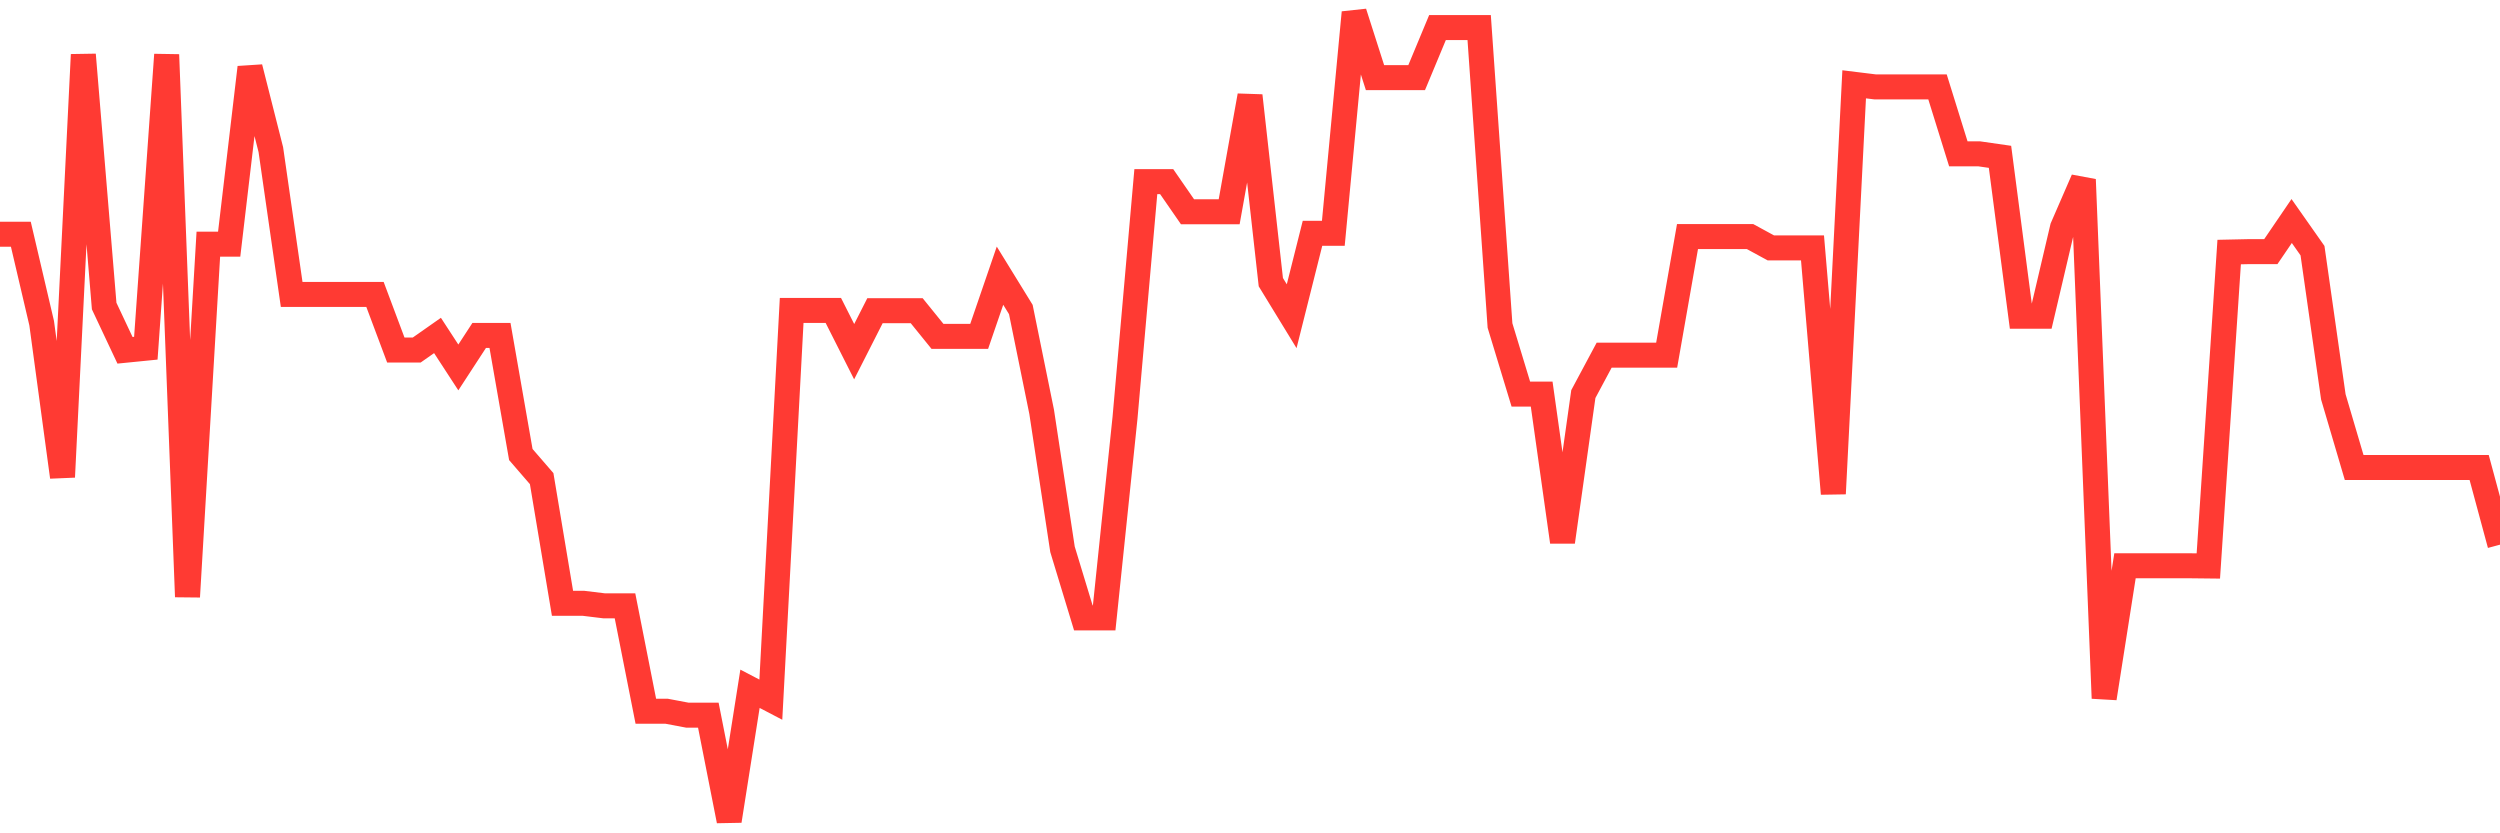 <svg
  xmlns="http://www.w3.org/2000/svg"
  xmlns:xlink="http://www.w3.org/1999/xlink"
  width="120"
  height="40"
  viewBox="0 0 120 40"
  preserveAspectRatio="none"
>
  <polyline
    points="0,11.242 1,11.242 2,15.513 3,22.897 4,2.624 5,14.69 6,16.814 7,16.714 8,2.624 9,28.646 10,11.721 11,11.721 12,3.236 13,7.183 14,14.134 15,14.134 16,14.134 17,14.134 18,14.134 19,16.803 20,16.803 21,16.102 22,17.637 23,16.102 24,16.102 25,21.818 26,22.975 27,28.958 28,28.958 29,29.08 30,29.08 31,34.14 32,34.14 33,34.329 34,34.329 35,39.4 36,33.061 37,33.584 38,14.901 39,14.901 40,14.901 41,16.881 42,14.912 43,14.912 44,14.912 45,16.147 46,16.147 47,16.147 48,13.233 49,14.857 50,19.772 51,26.367 52,29.658 53,29.658 54,20.061 55,8.718 56,8.718 57,10.164 58,10.164 59,10.164 60,4.592 61,13.544 62,15.179 63,11.198 64,11.198 65,0.6 66,3.725 67,3.725 68,3.725 69,1.323 70,1.323 71,1.323 72,15.624 73,18.916 74,18.916 75,26.011 76,18.916 77,17.047 78,17.047 79,17.047 80,17.047 81,11.354 82,11.354 83,11.354 84,11.354 85,11.899 86,11.899 87,11.899 88,23.698 89,4.047 90,4.17 91,4.17 92,4.17 93,4.17 94,7.384 95,7.384 96,7.528 97,15.179 98,15.179 99,10.92 100,8.618 101,33.517 102,27.156 103,27.156 104,27.156 105,27.156 106,27.167 107,12.099 108,12.077 109,12.077 110,10.609 111,12.032 112,19.049 113,22.441 114,22.441 115,22.441 116,22.441 117,22.441 118,22.441 119,22.441 120,26.144"
    fill="none"
    stroke="#ff3a33"
    stroke-width="1.2"
  >
  </polyline>
</svg>